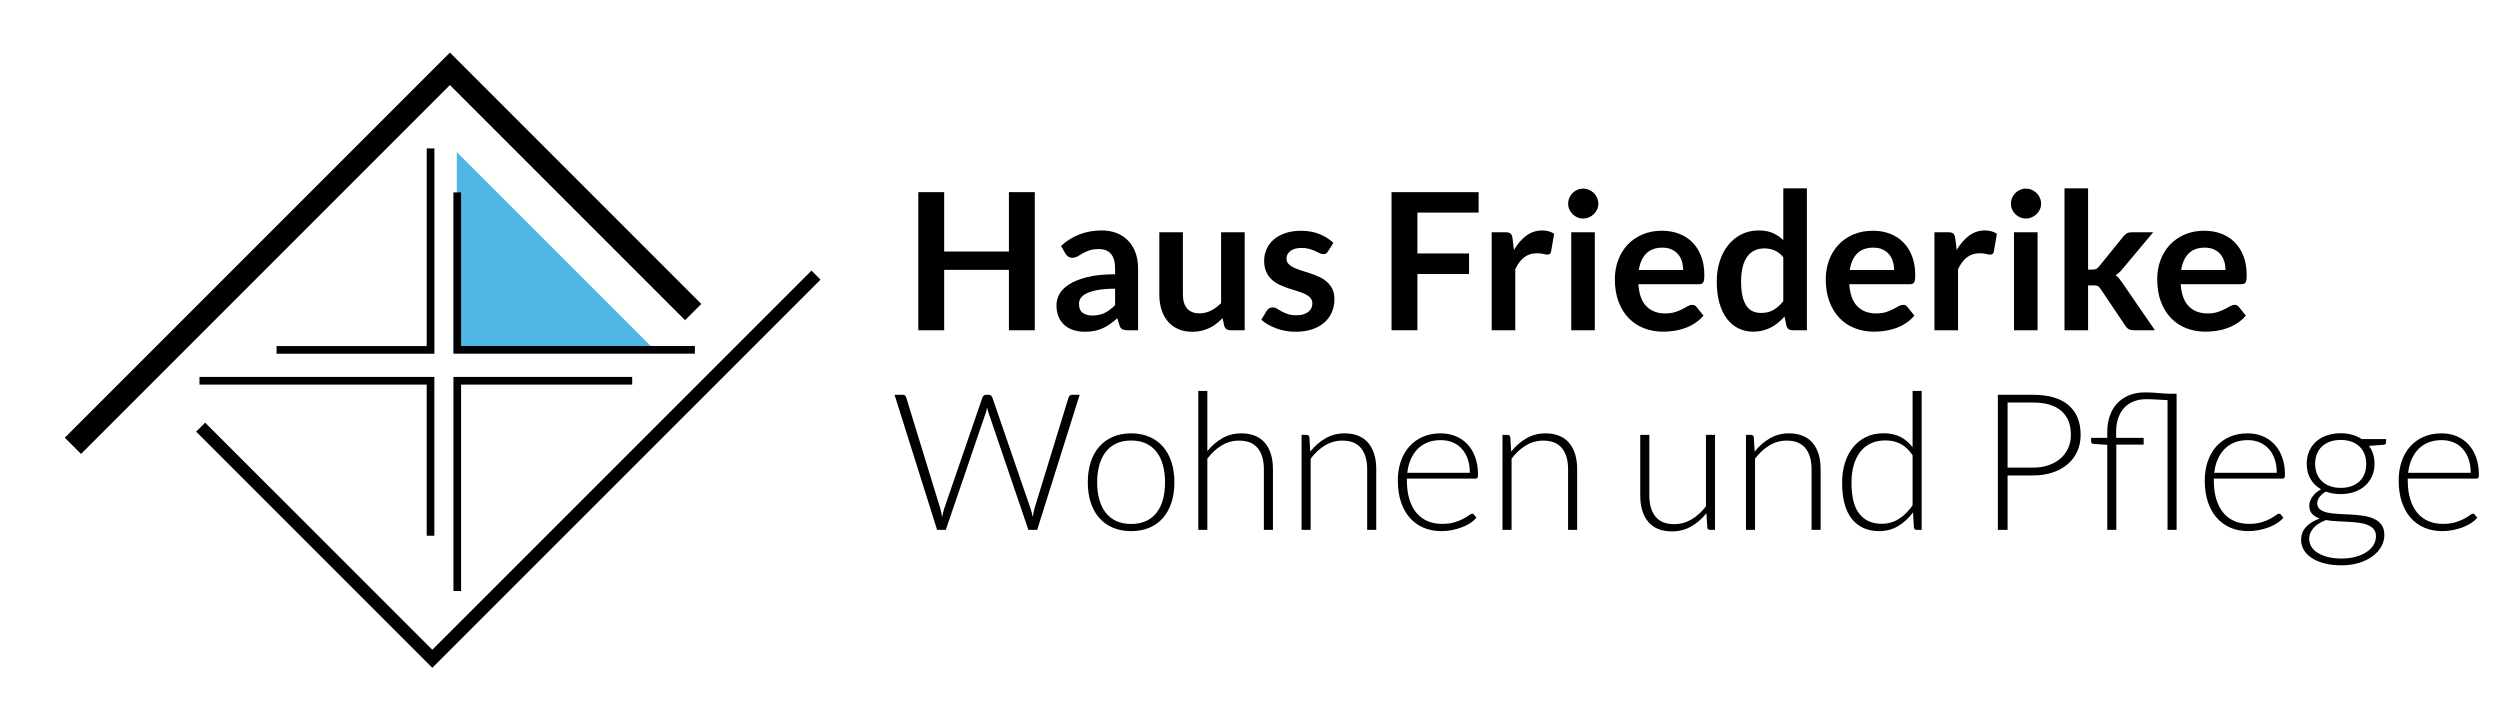 <svg version="1.1" baseProfile="basic" id="Ebene_1"
	 xmlns="http://www.w3.org/2000/svg" xmlns:xlink="http://www.w3.org/1999/xlink" x="0px" y="0px" width="288px" height="83px"
	 viewBox="0 0 288 83" xml:space="preserve">
<g>
	<path d="M119.208,38.043h-2.981v-6.952h-7.458v6.952h-2.981V22.137h2.981v6.842h7.458v-6.842h2.981V38.043z"/>
	<path d="M131.11,38.043h-1.221c-0.257,0-0.458-0.038-0.605-0.115c-0.147-0.077-0.257-0.233-0.33-0.468l-0.242-0.803
		c-0.286,0.257-0.566,0.482-0.841,0.676c-0.275,0.195-0.56,0.358-0.853,0.49c-0.293,0.132-0.605,0.23-0.935,0.297
		c-0.33,0.065-0.697,0.099-1.1,0.099c-0.477,0-0.917-0.064-1.32-0.192c-0.403-0.129-0.75-0.322-1.04-0.58
		c-0.29-0.257-0.515-0.577-0.677-0.96c-0.161-0.383-0.242-0.828-0.242-1.336c0-0.427,0.112-0.848,0.335-1.264
		c0.224-0.415,0.596-0.79,1.116-1.125c0.521-0.335,1.214-0.613,2.079-0.834s1.94-0.331,3.223-0.331v-0.665
		c0-0.761-0.16-1.324-0.479-1.69c-0.319-0.365-0.783-0.548-1.392-0.548c-0.44,0-0.807,0.051-1.1,0.153
		c-0.293,0.104-0.548,0.219-0.764,0.347c-0.216,0.129-0.417,0.244-0.6,0.347c-0.184,0.103-0.385,0.154-0.605,0.154
		c-0.184,0-0.341-0.048-0.473-0.144c-0.132-0.095-0.238-0.213-0.319-0.352l-0.495-0.869c1.298-1.188,2.864-1.782,4.697-1.782
		c0.66,0,1.248,0.108,1.765,0.324c0.517,0.217,0.955,0.518,1.314,0.902s0.633,0.846,0.82,1.381s0.28,1.122,0.28,1.76V38.043z
		 M125.83,36.349c0.278,0,0.535-0.025,0.77-0.075c0.234-0.051,0.457-0.127,0.666-0.228c0.209-0.102,0.411-0.226,0.605-0.374
		c0.194-0.147,0.39-0.322,0.588-0.524v-1.89c-0.792,0-1.454,0.05-1.985,0.149c-0.532,0.1-0.959,0.228-1.282,0.383
		s-0.552,0.336-0.688,0.543c-0.136,0.206-0.204,0.432-0.204,0.676c0,0.479,0.141,0.823,0.424,1.03
		C125.007,36.246,125.375,36.349,125.83,36.349z"/>
	<path d="M136.269,26.757v7.172c0,0.689,0.16,1.224,0.479,1.601c0.319,0.378,0.797,0.566,1.436,0.566
		c0.469,0,0.909-0.104,1.32-0.313s0.799-0.496,1.166-0.863v-8.162h2.717v11.286h-1.661c-0.352,0-0.583-0.165-0.693-0.495
		l-0.187-0.902c-0.235,0.235-0.477,0.45-0.726,0.644c-0.25,0.194-0.515,0.359-0.797,0.495c-0.283,0.136-0.587,0.242-0.913,0.319
		c-0.327,0.077-0.677,0.115-1.051,0.115c-0.616,0-1.16-0.104-1.633-0.313s-0.871-0.504-1.193-0.886
		c-0.323-0.381-0.567-0.834-0.732-1.358c-0.165-0.523-0.247-1.102-0.247-1.732v-7.172H136.269z"/>
	<path d="M152.988,28.957c-0.072,0.117-0.15,0.2-0.23,0.247c-0.08,0.048-0.184,0.072-0.309,0.072c-0.131,0-0.272-0.037-0.423-0.11
		s-0.325-0.156-0.522-0.247c-0.198-0.092-0.424-0.175-0.677-0.248s-0.552-0.11-0.896-0.11c-0.535,0-0.956,0.114-1.265,0.342
		c-0.309,0.227-0.462,0.524-0.462,0.891c0,0.242,0.079,0.445,0.236,0.61s0.366,0.31,0.627,0.435s0.556,0.236,0.886,0.336
		c0.33,0.099,0.667,0.207,1.012,0.324s0.682,0.251,1.012,0.401s0.625,0.341,0.886,0.572c0.261,0.23,0.47,0.508,0.627,0.83
		c0.157,0.323,0.237,0.712,0.237,1.166c0,0.543-0.1,1.044-0.298,1.502s-0.487,0.854-0.868,1.188
		c-0.382,0.334-0.854,0.595-1.414,0.781s-1.205,0.28-1.931,0.28c-0.389,0-0.769-0.035-1.139-0.104s-0.726-0.167-1.067-0.291
		c-0.34-0.125-0.656-0.271-0.945-0.44c-0.29-0.168-0.545-0.352-0.765-0.55l0.627-1.034c0.081-0.124,0.177-0.22,0.286-0.286
		c0.109-0.065,0.249-0.099,0.418-0.099c0.168,0,0.328,0.048,0.479,0.143c0.15,0.096,0.324,0.198,0.522,0.309
		c0.198,0.109,0.431,0.213,0.698,0.308c0.268,0.096,0.607,0.144,1.018,0.144c0.322,0,0.6-0.039,0.83-0.116
		c0.231-0.077,0.422-0.178,0.572-0.302c0.15-0.125,0.261-0.27,0.33-0.435c0.07-0.165,0.105-0.336,0.105-0.512
		c0-0.265-0.08-0.48-0.237-0.649c-0.157-0.168-0.366-0.315-0.627-0.439c-0.261-0.125-0.558-0.236-0.892-0.336
		c-0.333-0.099-0.674-0.207-1.022-0.324s-0.689-0.255-1.022-0.413c-0.334-0.157-0.631-0.357-0.892-0.599
		c-0.261-0.242-0.47-0.539-0.627-0.892c-0.157-0.352-0.236-0.777-0.236-1.275c0-0.463,0.092-0.902,0.274-1.32
		c0.184-0.418,0.453-0.783,0.809-1.095s0.8-0.561,1.332-0.748c0.531-0.187,1.145-0.28,1.842-0.28c0.777,0,1.485,0.128,2.123,0.385
		c0.639,0.257,1.17,0.594,1.596,1.012L152.988,28.957z"/>
	<path d="M170.336,22.137v2.354h-7.051v4.708h5.951v2.365h-5.951v6.479h-2.981V22.137H170.336z"/>
	<path d="M171.843,38.043V26.757h1.595c0.279,0,0.473,0.052,0.583,0.154s0.183,0.278,0.22,0.528l0.166,1.363
		c0.402-0.696,0.875-1.246,1.418-1.649s1.152-0.605,1.826-0.605c0.558,0,1.02,0.129,1.387,0.385l-0.353,2.035
		c-0.022,0.132-0.069,0.226-0.144,0.28c-0.072,0.056-0.172,0.083-0.297,0.083c-0.109,0-0.26-0.025-0.451-0.077
		c-0.189-0.051-0.443-0.077-0.758-0.077c-0.565,0-1.049,0.156-1.453,0.468c-0.402,0.312-0.744,0.769-1.022,1.369v7.029H171.843z"/>
	<path d="M184.129,23.468c0,0.235-0.047,0.455-0.143,0.66s-0.222,0.385-0.379,0.539c-0.158,0.154-0.344,0.277-0.557,0.368
		c-0.212,0.092-0.439,0.138-0.682,0.138c-0.234,0-0.456-0.046-0.665-0.138c-0.209-0.091-0.391-0.214-0.544-0.368
		c-0.154-0.154-0.277-0.334-0.369-0.539s-0.138-0.425-0.138-0.66c0-0.242,0.046-0.469,0.138-0.682s0.215-0.396,0.369-0.55
		c0.153-0.154,0.335-0.277,0.544-0.369s0.431-0.138,0.665-0.138c0.242,0,0.47,0.046,0.682,0.138
		c0.213,0.092,0.398,0.215,0.557,0.369c0.157,0.153,0.283,0.337,0.379,0.55S184.129,23.226,184.129,23.468z M183.723,26.757v11.286
		h-2.717V26.757H183.723z"/>
	<path d="M191.455,26.581c0.711,0,1.366,0.113,1.964,0.341s1.112,0.56,1.546,0.995c0.432,0.437,0.77,0.973,1.012,1.606
		c0.242,0.635,0.363,1.358,0.363,2.173c0,0.205-0.01,0.376-0.027,0.511c-0.02,0.136-0.053,0.242-0.1,0.319
		c-0.048,0.077-0.111,0.132-0.192,0.165s-0.184,0.05-0.308,0.05h-6.975c0.08,1.158,0.393,2.009,0.936,2.552
		c0.542,0.543,1.261,0.814,2.156,0.814c0.439,0,0.818-0.052,1.138-0.154s0.598-0.217,0.836-0.341
		c0.238-0.125,0.447-0.238,0.627-0.342c0.18-0.103,0.354-0.153,0.522-0.153c0.11,0,0.205,0.021,0.286,0.065s0.15,0.106,0.209,0.188
		l0.792,0.99c-0.301,0.352-0.638,0.646-1.012,0.885s-0.765,0.43-1.172,0.572c-0.406,0.144-0.821,0.244-1.242,0.303
		c-0.422,0.059-0.831,0.088-1.227,0.088c-0.785,0-1.516-0.13-2.189-0.391c-0.675-0.26-1.262-0.646-1.76-1.155
		c-0.499-0.509-0.891-1.14-1.178-1.892c-0.285-0.752-0.429-1.622-0.429-2.612c0-0.771,0.124-1.494,0.374-2.173
		c0.25-0.678,0.607-1.269,1.072-1.771c0.466-0.503,1.034-0.9,1.705-1.194C189.855,26.728,190.611,26.581,191.455,26.581z
		 M191.51,28.528c-0.791,0-1.411,0.224-1.858,0.671s-0.733,1.081-0.858,1.902h5.104c0-0.352-0.048-0.684-0.144-0.995
		c-0.095-0.312-0.242-0.585-0.439-0.819c-0.198-0.234-0.447-0.42-0.748-0.556S191.914,28.528,191.51,28.528z"/>
	<path d="M206.492,38.043c-0.352,0-0.583-0.165-0.693-0.495l-0.22-1.089c-0.235,0.264-0.48,0.502-0.737,0.715
		c-0.256,0.213-0.533,0.396-0.83,0.55c-0.297,0.154-0.616,0.273-0.957,0.357c-0.341,0.085-0.709,0.127-1.105,0.127
		c-0.616,0-1.181-0.129-1.693-0.385c-0.514-0.257-0.956-0.629-1.326-1.117c-0.371-0.487-0.656-1.09-0.857-1.81
		c-0.203-0.718-0.303-1.539-0.303-2.464c0-0.836,0.113-1.613,0.341-2.332c0.228-0.718,0.554-1.342,0.979-1.869
		c0.424-0.528,0.934-0.941,1.528-1.238c0.594-0.297,1.261-0.445,2.002-0.445c0.631,0,1.169,0.101,1.617,0.303
		c0.447,0.202,0.847,0.471,1.198,0.809v-5.962h2.718v16.346H206.492z M202.873,36.052c0.564,0,1.045-0.117,1.441-0.352
		c0.396-0.234,0.77-0.568,1.121-1.001v-5.061c-0.308-0.374-0.643-0.638-1.006-0.792c-0.363-0.153-0.754-0.23-1.172-0.23
		c-0.41,0-0.783,0.077-1.116,0.23c-0.333,0.154-0.616,0.387-0.847,0.699c-0.231,0.312-0.409,0.707-0.533,1.188
		c-0.125,0.48-0.188,1.047-0.188,1.699c0,0.66,0.053,1.22,0.16,1.678c0.105,0.459,0.258,0.832,0.455,1.122
		c0.199,0.29,0.441,0.499,0.727,0.627C202.202,35.988,202.521,36.052,202.873,36.052z"/>
	<path d="M215.754,26.581c0.711,0,1.365,0.113,1.963,0.341s1.113,0.56,1.545,0.995c0.434,0.437,0.77,0.973,1.012,1.606
		c0.242,0.635,0.363,1.358,0.363,2.173c0,0.205-0.01,0.376-0.027,0.511c-0.018,0.136-0.051,0.242-0.1,0.319
		c-0.047,0.077-0.111,0.132-0.191,0.165s-0.184,0.05-0.309,0.05h-6.973c0.08,1.158,0.392,2.009,0.935,2.552
		c0.542,0.543,1.261,0.814,2.156,0.814c0.44,0,0.819-0.052,1.138-0.154c0.319-0.103,0.598-0.217,0.836-0.341
		c0.238-0.125,0.447-0.238,0.627-0.342c0.18-0.103,0.354-0.153,0.523-0.153c0.109,0,0.205,0.021,0.285,0.065s0.15,0.106,0.209,0.188
		l0.793,0.99c-0.301,0.352-0.639,0.646-1.014,0.885c-0.373,0.238-0.764,0.43-1.17,0.572c-0.407,0.144-0.822,0.244-1.243,0.303
		c-0.422,0.059-0.831,0.088-1.227,0.088c-0.784,0-1.515-0.13-2.188-0.391c-0.676-0.26-1.262-0.646-1.761-1.155
		c-0.499-0.509-0.891-1.14-1.177-1.892s-0.43-1.622-0.43-2.612c0-0.771,0.125-1.494,0.375-2.173
		c0.249-0.678,0.606-1.269,1.072-1.771c0.465-0.503,1.033-0.9,1.705-1.194C214.153,26.728,214.91,26.581,215.754,26.581z
		 M215.809,28.528c-0.792,0-1.412,0.224-1.859,0.671s-0.732,1.081-0.857,1.902h5.104c0-0.352-0.047-0.684-0.143-0.995
		s-0.242-0.585-0.439-0.819c-0.199-0.234-0.447-0.42-0.748-0.556S216.212,28.528,215.809,28.528z"/>
	<path d="M222.85,38.043V26.757h1.594c0.279,0,0.473,0.052,0.584,0.154c0.109,0.103,0.184,0.278,0.219,0.528l0.166,1.363
		c0.402-0.696,0.877-1.246,1.418-1.649c0.543-0.403,1.152-0.605,1.826-0.605c0.559,0,1.02,0.129,1.387,0.385l-0.352,2.035
		c-0.021,0.132-0.07,0.226-0.143,0.28c-0.074,0.056-0.174,0.083-0.299,0.083c-0.109,0-0.26-0.025-0.449-0.077
		c-0.191-0.051-0.445-0.077-0.76-0.077c-0.564,0-1.049,0.156-1.451,0.468c-0.404,0.312-0.746,0.769-1.023,1.369v7.029H222.85z"/>
	<path d="M235.135,23.468c0,0.235-0.047,0.455-0.143,0.66s-0.223,0.385-0.379,0.539c-0.158,0.154-0.344,0.277-0.557,0.368
		c-0.213,0.092-0.439,0.138-0.682,0.138c-0.234,0-0.457-0.046-0.666-0.138c-0.209-0.091-0.391-0.214-0.543-0.368
		c-0.154-0.154-0.277-0.334-0.369-0.539s-0.137-0.425-0.137-0.66c0-0.242,0.045-0.469,0.137-0.682s0.215-0.396,0.369-0.55
		c0.152-0.154,0.334-0.277,0.543-0.369s0.432-0.138,0.666-0.138c0.242,0,0.469,0.046,0.682,0.138s0.398,0.215,0.557,0.369
		c0.156,0.153,0.283,0.337,0.379,0.55S235.135,23.226,235.135,23.468z M234.729,26.757v11.286h-2.717V26.757H234.729z"/>
	<path d="M240.547,21.697v9.36h0.506c0.184,0,0.326-0.025,0.43-0.076c0.102-0.052,0.213-0.147,0.33-0.286l2.805-3.466
		c0.125-0.146,0.256-0.262,0.396-0.346c0.139-0.085,0.322-0.127,0.549-0.127h2.486l-3.508,4.191
		c-0.125,0.153-0.254,0.295-0.387,0.423c-0.131,0.129-0.273,0.24-0.428,0.336c0.154,0.11,0.289,0.238,0.406,0.385
		s0.234,0.305,0.352,0.474l3.764,5.478h-2.453c-0.213,0-0.393-0.036-0.539-0.11c-0.146-0.073-0.279-0.197-0.396-0.374l-2.871-4.278
		c-0.109-0.169-0.221-0.279-0.33-0.33c-0.109-0.052-0.275-0.077-0.494-0.077h-0.617v5.17h-2.717V21.697H240.547z"/>
	<path d="M253.934,26.581c0.711,0,1.365,0.113,1.963,0.341s1.113,0.56,1.547,0.995c0.432,0.437,0.77,0.973,1.012,1.606
		c0.242,0.635,0.363,1.358,0.363,2.173c0,0.205-0.01,0.376-0.027,0.511c-0.02,0.136-0.053,0.242-0.1,0.319s-0.111,0.132-0.193,0.165
		c-0.08,0.033-0.182,0.05-0.307,0.05h-6.975c0.08,1.158,0.393,2.009,0.936,2.552s1.262,0.814,2.156,0.814
		c0.439,0,0.818-0.052,1.139-0.154c0.318-0.103,0.598-0.217,0.836-0.341c0.238-0.125,0.447-0.238,0.627-0.342
		c0.18-0.103,0.354-0.153,0.521-0.153c0.109,0,0.205,0.021,0.287,0.065c0.08,0.044,0.148,0.106,0.209,0.188l0.791,0.99
		c-0.301,0.352-0.639,0.646-1.012,0.885c-0.375,0.238-0.766,0.43-1.172,0.572c-0.406,0.144-0.82,0.244-1.242,0.303
		s-0.832,0.088-1.227,0.088c-0.785,0-1.516-0.13-2.189-0.391c-0.676-0.26-1.262-0.646-1.76-1.155c-0.5-0.509-0.891-1.14-1.178-1.892
		c-0.285-0.752-0.428-1.622-0.428-2.612c0-0.771,0.123-1.494,0.373-2.173c0.25-0.678,0.607-1.269,1.072-1.771
		c0.467-0.503,1.035-0.9,1.705-1.194C252.334,26.728,253.09,26.581,253.934,26.581z M253.988,28.528
		c-0.791,0-1.412,0.224-1.859,0.671s-0.732,1.081-0.857,1.902h5.104c0-0.352-0.047-0.684-0.143-0.995s-0.242-0.585-0.439-0.819
		s-0.447-0.42-0.748-0.556S254.393,28.528,253.988,28.528z"/>
</g>
<g>
	<path d="M103.05,45.478h0.935c0.212,0,0.348,0.1,0.407,0.298l3.927,12.793c0.044,0.146,0.083,0.304,0.115,0.473
		c0.033,0.169,0.068,0.345,0.104,0.528c0.037-0.184,0.073-0.359,0.11-0.528c0.037-0.169,0.081-0.326,0.132-0.473l4.4-12.793
		c0.029-0.081,0.081-0.15,0.154-0.209c0.073-0.059,0.161-0.089,0.264-0.089h0.308c0.103,0,0.187,0.028,0.253,0.083
		s0.117,0.126,0.154,0.215l4.4,12.793c0.051,0.146,0.097,0.301,0.137,0.462c0.041,0.161,0.079,0.333,0.116,0.517
		c0.037-0.176,0.07-0.347,0.099-0.512s0.066-0.32,0.11-0.467l3.927-12.793c0.022-0.081,0.071-0.15,0.148-0.209
		c0.077-0.059,0.167-0.089,0.27-0.089h0.858l-4.895,15.565h-1.012l-4.598-13.508c-0.059-0.176-0.11-0.363-0.154-0.562
		c-0.044,0.198-0.095,0.386-0.154,0.562l-4.609,13.508h-1.001L103.05,45.478z"/>
	<path d="M130.308,49.922c0.785,0,1.486,0.134,2.106,0.401c0.62,0.268,1.142,0.647,1.567,1.139s0.75,1.084,0.974,1.776
		c0.224,0.693,0.335,1.469,0.335,2.327c0,0.857-0.112,1.631-0.335,2.32c-0.224,0.689-0.548,1.28-0.974,1.771
		s-0.948,0.869-1.567,1.133c-0.62,0.264-1.322,0.396-2.106,0.396c-0.785,0-1.487-0.132-2.106-0.396
		c-0.62-0.264-1.144-0.642-1.573-1.133s-0.755-1.082-0.979-1.771s-0.335-1.463-0.335-2.32c0-0.858,0.112-1.634,0.335-2.327
		c0.224-0.692,0.55-1.285,0.979-1.776s0.953-0.871,1.573-1.139C128.821,50.056,129.523,49.922,130.308,49.922z M130.308,60.361
		c0.652,0,1.223-0.112,1.71-0.336c0.487-0.224,0.895-0.544,1.221-0.963c0.326-0.418,0.57-0.922,0.731-1.512
		c0.162-0.591,0.242-1.252,0.242-1.985c0-0.727-0.081-1.387-0.242-1.98c-0.161-0.594-0.405-1.102-0.731-1.523
		s-0.733-0.746-1.221-0.974c-0.488-0.228-1.058-0.341-1.71-0.341c-0.653,0-1.223,0.113-1.71,0.341
		c-0.488,0.228-0.895,0.552-1.221,0.974c-0.327,0.422-0.572,0.93-0.737,1.523c-0.165,0.594-0.248,1.254-0.248,1.98
		c0,0.733,0.083,1.395,0.248,1.985c0.165,0.59,0.41,1.094,0.737,1.512c0.326,0.419,0.733,0.739,1.221,0.963
		C129.085,60.249,129.655,60.361,130.308,60.361z"/>
	<path d="M138.041,61.043V45.038h1.045v6.93c0.506-0.623,1.083-1.12,1.732-1.49s1.376-0.556,2.184-0.556
		c0.601,0,1.131,0.096,1.59,0.286c0.457,0.19,0.838,0.466,1.139,0.825c0.3,0.359,0.527,0.792,0.682,1.298s0.23,1.078,0.23,1.716
		v6.996h-1.045v-6.996c0-1.026-0.234-1.831-0.704-2.414c-0.469-0.583-1.188-0.875-2.156-0.875c-0.719,0-1.386,0.186-2.002,0.556
		c-0.616,0.37-1.166,0.878-1.65,1.523v8.206H138.041z"/>
	<path d="M149.942,61.043V50.098h0.571c0.191,0,0.301,0.092,0.33,0.275l0.1,1.65c0.498-0.631,1.08-1.139,1.743-1.524
		c0.663-0.385,1.403-0.577,2.217-0.577c0.601,0,1.131,0.096,1.589,0.286c0.459,0.19,0.838,0.466,1.139,0.825
		s0.528,0.792,0.682,1.298c0.154,0.506,0.231,1.078,0.231,1.716v6.996h-1.045v-6.996c0-1.026-0.235-1.831-0.704-2.414
		s-1.188-0.875-2.156-0.875c-0.719,0-1.386,0.186-2.002,0.556c-0.615,0.37-1.166,0.878-1.649,1.523v8.206H149.942z"/>
	<path d="M165.969,49.922c0.616,0,1.187,0.106,1.711,0.319c0.523,0.213,0.979,0.522,1.363,0.93c0.386,0.406,0.686,0.907,0.902,1.501
		s0.324,1.276,0.324,2.046c0,0.161-0.023,0.271-0.07,0.33c-0.049,0.059-0.123,0.088-0.227,0.088h-7.897v0.209
		c0,0.821,0.095,1.544,0.286,2.167c0.19,0.624,0.462,1.146,0.813,1.567c0.353,0.422,0.777,0.739,1.276,0.952
		c0.498,0.213,1.056,0.318,1.672,0.318c0.55,0,1.026-0.061,1.43-0.181c0.403-0.121,0.742-0.257,1.018-0.407s0.493-0.286,0.654-0.407
		c0.162-0.121,0.279-0.182,0.353-0.182c0.095,0,0.169,0.037,0.22,0.11l0.286,0.352c-0.176,0.22-0.409,0.426-0.698,0.616
		c-0.29,0.19-0.613,0.354-0.969,0.489s-0.736,0.244-1.144,0.325c-0.407,0.08-0.815,0.12-1.227,0.12c-0.748,0-1.43-0.13-2.046-0.39
		c-0.616-0.261-1.145-0.641-1.586-1.139c-0.441-0.499-0.781-1.109-1.023-1.832c-0.24-0.722-0.361-1.549-0.361-2.48
		c0-0.784,0.112-1.509,0.336-2.172c0.225-0.664,0.547-1.236,0.969-1.717c0.421-0.479,0.938-0.855,1.551-1.127
		C164.496,50.058,165.191,49.922,165.969,49.922z M165.985,50.703c-0.563,0-1.069,0.088-1.517,0.264
		c-0.446,0.176-0.832,0.429-1.158,0.759s-0.59,0.727-0.791,1.188s-0.334,0.979-0.4,1.551h7.205c0-0.587-0.081-1.112-0.242-1.578
		s-0.388-0.86-0.681-1.183s-0.645-0.57-1.054-0.742C166.938,50.789,166.482,50.703,165.985,50.703z"/>
	<path d="M173.086,61.043V50.098h0.572c0.189,0,0.301,0.092,0.33,0.275l0.099,1.65c0.499-0.631,1.079-1.139,1.743-1.524
		c0.664-0.385,1.402-0.577,2.217-0.577c0.602,0,1.131,0.096,1.59,0.286c0.457,0.19,0.838,0.466,1.139,0.825
		c0.3,0.359,0.527,0.792,0.682,1.298s0.23,1.078,0.23,1.716v6.996h-1.045v-6.996c0-1.026-0.234-1.831-0.704-2.414
		s-1.188-0.875-2.155-0.875c-0.719,0-1.387,0.186-2.002,0.556c-0.617,0.37-1.166,0.878-1.65,1.523v8.206H173.086z"/>
	<path d="M190.003,50.098v6.996c0,1.027,0.235,1.832,0.706,2.415c0.472,0.583,1.189,0.874,2.152,0.874
		c0.714,0,1.38-0.182,1.998-0.544c0.618-0.363,1.174-0.867,1.667-1.513v-8.229h1.045v10.945h-0.576
		c-0.202,0-0.308-0.096-0.315-0.286l-0.1-1.628c-0.506,0.631-1.092,1.137-1.756,1.518c-0.665,0.382-1.405,0.572-2.221,0.572
		c-0.609,0-1.141-0.095-1.597-0.286c-0.455-0.19-0.833-0.465-1.134-0.824c-0.302-0.359-0.529-0.792-0.684-1.299
		c-0.154-0.506-0.231-1.077-0.231-1.716v-6.996H190.003z"/>
	<path d="M201.135,61.043V50.098h0.572c0.19,0,0.301,0.092,0.33,0.275l0.1,1.65c0.498-0.631,1.079-1.139,1.742-1.524
		c0.664-0.385,1.403-0.577,2.217-0.577c0.602,0,1.131,0.096,1.59,0.286c0.458,0.19,0.838,0.466,1.139,0.825s0.527,0.792,0.682,1.298
		s0.23,1.078,0.23,1.716v6.996h-1.045v-6.996c0-1.026-0.234-1.831-0.703-2.414c-0.47-0.583-1.188-0.875-2.156-0.875
		c-0.719,0-1.387,0.186-2.002,0.556c-0.616,0.37-1.166,0.878-1.65,1.523v8.206H201.135z"/>
	<path d="M220.799,61.043c-0.182,0-0.287-0.096-0.316-0.286l-0.109-1.727c-0.484,0.66-1.053,1.185-1.701,1.572
		c-0.65,0.39-1.379,0.583-2.188,0.583c-1.344,0-2.392-0.465-3.145-1.396c-0.752-0.932-1.129-2.328-1.129-4.191
		c0-0.799,0.105-1.545,0.314-2.238s0.518-1.294,0.926-1.804c0.406-0.51,0.906-0.911,1.498-1.205c0.59-0.293,1.271-0.439,2.043-0.439
		c0.74,0,1.383,0.138,1.928,0.412c0.543,0.275,1.014,0.677,1.41,1.205v-6.49h1.045v16.005H220.799z M216.781,60.339
		c0.729,0,1.385-0.187,1.973-0.561s1.113-0.895,1.576-1.562v-5.774c-0.428-0.624-0.895-1.063-1.406-1.32
		c-0.51-0.257-1.088-0.385-1.734-0.385s-1.212,0.117-1.697,0.352c-0.484,0.234-0.891,0.566-1.217,0.995
		c-0.326,0.43-0.572,0.942-0.738,1.54c-0.165,0.599-0.248,1.256-0.248,1.975c0,1.628,0.301,2.825,0.904,3.592
		C214.795,59.956,215.658,60.339,216.781,60.339z"/>
	<path d="M231.273,54.773v6.27h-1.121V45.478h4.016c1.826,0,3.201,0.4,4.129,1.199c0.928,0.8,1.393,1.94,1.393,3.421
		c0,0.683-0.127,1.31-0.379,1.881c-0.254,0.572-0.619,1.065-1.096,1.479c-0.477,0.415-1.055,0.737-1.738,0.969
		c-0.682,0.23-1.451,0.347-2.309,0.347H231.273z M231.273,53.871h2.895c0.688,0,1.305-0.096,1.848-0.286s1.002-0.455,1.381-0.792
		c0.377-0.337,0.666-0.735,0.869-1.193c0.201-0.458,0.301-0.959,0.301-1.502c0-1.195-0.367-2.115-1.105-2.761
		c-0.736-0.646-1.834-0.968-3.293-0.968h-2.895V53.871z"/>
	<path d="M242.758,61.043v-9.801l-1.539-0.1c-0.213-0.015-0.32-0.105-0.32-0.274v-0.429h1.859v-0.716
		c0-0.645,0.096-1.244,0.285-1.798c0.191-0.554,0.471-1.032,0.836-1.436c0.367-0.403,0.824-0.719,1.371-0.946
		c0.545-0.228,1.17-0.341,1.875-0.341c0.25,0,0.508,0.007,0.775,0.021c0.268,0.016,0.527,0.033,0.781,0.056
		c0.252,0.021,0.488,0.04,0.709,0.055s0.406,0.022,0.561,0.022h0.793v15.686h-1.045V46.094c-0.396-0.015-0.812-0.036-1.248-0.065
		c-0.438-0.029-0.832-0.044-1.184-0.044c-0.549,0-1.041,0.086-1.475,0.258c-0.432,0.173-0.797,0.422-1.094,0.748
		s-0.523,0.721-0.682,1.183s-0.236,0.979-0.236,1.551v0.716h3.168v0.78h-3.146v9.823H242.758z"/>
	<path d="M258.928,49.922c0.617,0,1.186,0.106,1.711,0.319c0.523,0.213,0.979,0.522,1.363,0.93c0.385,0.406,0.686,0.907,0.902,1.501
		s0.324,1.276,0.324,2.046c0,0.161-0.023,0.271-0.07,0.33c-0.049,0.059-0.123,0.088-0.227,0.088h-7.898v0.209
		c0,0.821,0.096,1.544,0.287,2.167c0.189,0.624,0.461,1.146,0.814,1.567c0.352,0.422,0.777,0.739,1.275,0.952
		s1.057,0.318,1.672,0.318c0.551,0,1.027-0.061,1.43-0.181c0.404-0.121,0.742-0.257,1.018-0.407s0.494-0.286,0.654-0.407
		c0.162-0.121,0.279-0.182,0.352-0.182c0.096,0,0.17,0.037,0.221,0.11l0.287,0.352c-0.178,0.22-0.41,0.426-0.699,0.616
		s-0.613,0.354-0.969,0.489s-0.736,0.244-1.143,0.325c-0.408,0.08-0.816,0.12-1.227,0.12c-0.748,0-1.432-0.13-2.047-0.39
		c-0.615-0.261-1.145-0.641-1.586-1.139c-0.441-0.499-0.781-1.109-1.023-1.832c-0.24-0.722-0.361-1.549-0.361-2.48
		c0-0.784,0.113-1.509,0.336-2.172c0.225-0.664,0.547-1.236,0.969-1.717c0.422-0.479,0.938-0.855,1.551-1.127
		C257.455,50.058,258.15,49.922,258.928,49.922z M258.943,50.703c-0.562,0-1.068,0.088-1.516,0.264
		c-0.445,0.176-0.832,0.429-1.158,0.759s-0.59,0.727-0.791,1.188s-0.334,0.979-0.4,1.551h7.205c0-0.587-0.08-1.112-0.242-1.578
		c-0.16-0.466-0.389-0.86-0.68-1.183c-0.293-0.322-0.645-0.57-1.055-0.742C259.896,50.789,259.441,50.703,258.943,50.703z"/>
	<path d="M269.652,49.911c0.477,0,0.918,0.059,1.326,0.176c0.406,0.117,0.771,0.282,1.094,0.495h2.805v0.363
		c0,0.183-0.102,0.282-0.309,0.297l-1.66,0.121c0.205,0.278,0.363,0.592,0.473,0.94s0.166,0.721,0.166,1.116
		c0,0.528-0.096,1.007-0.287,1.436c-0.189,0.429-0.457,0.796-0.797,1.1c-0.342,0.305-0.75,0.541-1.227,0.71
		s-1.006,0.253-1.584,0.253c-0.631,0-1.203-0.096-1.717-0.286c-0.307,0.176-0.549,0.385-0.725,0.627s-0.266,0.477-0.266,0.704
		c0,0.315,0.111,0.558,0.33,0.727c0.221,0.168,0.512,0.291,0.875,0.368s0.777,0.126,1.244,0.148
		c0.465,0.021,0.938,0.046,1.418,0.071c0.48,0.026,0.953,0.071,1.42,0.138c0.465,0.066,0.879,0.182,1.242,0.347
		s0.654,0.396,0.875,0.692c0.219,0.298,0.33,0.691,0.33,1.183c0,0.455-0.115,0.892-0.342,1.31s-0.555,0.788-0.984,1.11
		c-0.43,0.323-0.947,0.581-1.557,0.775s-1.291,0.292-2.045,0.292c-0.771,0-1.445-0.079-2.025-0.236
		c-0.578-0.158-1.064-0.371-1.457-0.639s-0.688-0.577-0.885-0.929c-0.199-0.353-0.297-0.727-0.297-1.122
		c0-0.58,0.189-1.078,0.572-1.496c0.381-0.418,0.904-0.741,1.572-0.968c-0.367-0.125-0.658-0.305-0.875-0.539
		c-0.217-0.235-0.324-0.562-0.324-0.979c0-0.154,0.029-0.315,0.088-0.483c0.059-0.169,0.146-0.336,0.264-0.501
		s0.26-0.32,0.424-0.468c0.166-0.146,0.357-0.278,0.578-0.396c-0.521-0.301-0.926-0.7-1.217-1.199
		c-0.289-0.499-0.434-1.082-0.434-1.749c0-0.528,0.094-1.007,0.281-1.436c0.186-0.429,0.449-0.798,0.791-1.105
		s0.754-0.546,1.238-0.715C268.529,49.995,269.064,49.911,269.652,49.911z M273.711,61.78c0-0.345-0.09-0.622-0.27-0.831
		s-0.42-0.372-0.721-0.489s-0.646-0.2-1.039-0.247c-0.393-0.048-0.803-0.083-1.232-0.104c-0.428-0.022-0.859-0.044-1.293-0.066
		c-0.432-0.022-0.836-0.066-1.209-0.132c-0.279,0.109-0.537,0.236-0.775,0.379c-0.238,0.144-0.441,0.305-0.611,0.484
		c-0.168,0.18-0.301,0.378-0.395,0.594c-0.096,0.217-0.145,0.453-0.145,0.71c0,0.322,0.084,0.621,0.248,0.896
		c0.166,0.274,0.406,0.513,0.727,0.715c0.318,0.201,0.709,0.361,1.172,0.479c0.461,0.117,0.992,0.176,1.594,0.176
		c0.559,0,1.076-0.062,1.557-0.187c0.48-0.125,0.898-0.301,1.254-0.528s0.635-0.499,0.836-0.813
		C273.609,62.499,273.711,62.154,273.711,61.78z M269.652,56.203c0.469,0,0.887-0.068,1.254-0.204
		c0.367-0.135,0.674-0.324,0.924-0.566c0.25-0.241,0.438-0.531,0.566-0.868c0.129-0.338,0.193-0.712,0.193-1.122
		c0-0.411-0.066-0.787-0.199-1.128c-0.131-0.341-0.324-0.633-0.576-0.874c-0.254-0.242-0.562-0.43-0.924-0.562
		c-0.363-0.132-0.777-0.198-1.238-0.198c-0.463,0-0.877,0.066-1.242,0.198c-0.367,0.132-0.678,0.319-0.93,0.562
		c-0.254,0.241-0.445,0.533-0.578,0.874s-0.197,0.717-0.197,1.128c0,0.41,0.064,0.784,0.197,1.122
		c0.133,0.337,0.324,0.627,0.578,0.868c0.252,0.242,0.562,0.432,0.93,0.566C268.775,56.135,269.189,56.203,269.652,56.203z"/>
	<path d="M281.268,49.922c0.617,0,1.186,0.106,1.711,0.319c0.523,0.213,0.979,0.522,1.363,0.93c0.385,0.406,0.686,0.907,0.902,1.501
		s0.324,1.276,0.324,2.046c0,0.161-0.023,0.271-0.07,0.33c-0.049,0.059-0.123,0.088-0.227,0.088h-7.898v0.209
		c0,0.821,0.096,1.544,0.287,2.167c0.189,0.624,0.461,1.146,0.814,1.567c0.352,0.422,0.777,0.739,1.275,0.952
		s1.057,0.318,1.672,0.318c0.551,0,1.027-0.061,1.43-0.181c0.404-0.121,0.742-0.257,1.018-0.407s0.494-0.286,0.654-0.407
		c0.162-0.121,0.279-0.182,0.352-0.182c0.096,0,0.17,0.037,0.221,0.11l0.287,0.352c-0.178,0.22-0.41,0.426-0.699,0.616
		s-0.613,0.354-0.969,0.489s-0.736,0.244-1.143,0.325c-0.408,0.08-0.816,0.12-1.227,0.12c-0.748,0-1.432-0.13-2.047-0.39
		c-0.615-0.261-1.145-0.641-1.586-1.139c-0.441-0.499-0.781-1.109-1.023-1.832c-0.24-0.722-0.361-1.549-0.361-2.48
		c0-0.784,0.113-1.509,0.336-2.172c0.225-0.664,0.547-1.236,0.969-1.717c0.422-0.479,0.938-0.855,1.551-1.127
		C279.795,50.058,280.49,49.922,281.268,49.922z M281.283,50.703c-0.562,0-1.068,0.088-1.516,0.264
		c-0.445,0.176-0.832,0.429-1.158,0.759s-0.59,0.727-0.791,1.188s-0.334,0.979-0.4,1.551h7.205c0-0.587-0.08-1.112-0.242-1.578
		c-0.16-0.466-0.389-0.86-0.68-1.183c-0.293-0.322-0.645-0.57-1.055-0.742C282.236,50.789,281.781,50.703,281.283,50.703z"/>
</g>
<polygon fill="#4FB6E6" points="75.45,40.353 52.621,40.353 52.621,17.523 "/>
<path d="M49.158,17.094c0,0,0,21.921,0,22.771c-0.839,0-17.296,0-17.296,0v0.882H50.04V17.094H49.158z"/>
<path d="M22.978,43.422v0.883c0,0,25.323,0,26.177,0c0,0.84,0,17.412,0,17.412h0.882V43.422H22.978z"/>
<path fill="none" stroke="#000000" stroke-width="0.882" d="M52.663,68.113"/>
<path d="M52.236,43.424v24.658h0.882c0,0,0-22.928,0-23.777c0.844,0,19.709,0,19.709,0v-0.881H52.236z"/>
<path d="M52.233,22.167v18.572h27.819v-0.882c0,0-26.083,0-26.938,0c0-0.84,0-17.69,0-17.69H52.233L52.233,22.167z"/>
<path d="M7.463,50.422l1.872,1.871c0,0,40.704-40.704,42.495-42.496c1.749,1.749,27.09,27.09,27.09,27.09l1.871-1.871L51.831,6.055
	L7.463,50.422z"/>
<path d="M49.802,74.852c-1-1-26.167-26.164-26.167-26.164l-1.04,1.039l27.207,27.205l44.721-44.719l-1.039-1.04
	C93.484,31.174,50.818,73.836,49.802,74.852z"/>
</svg>